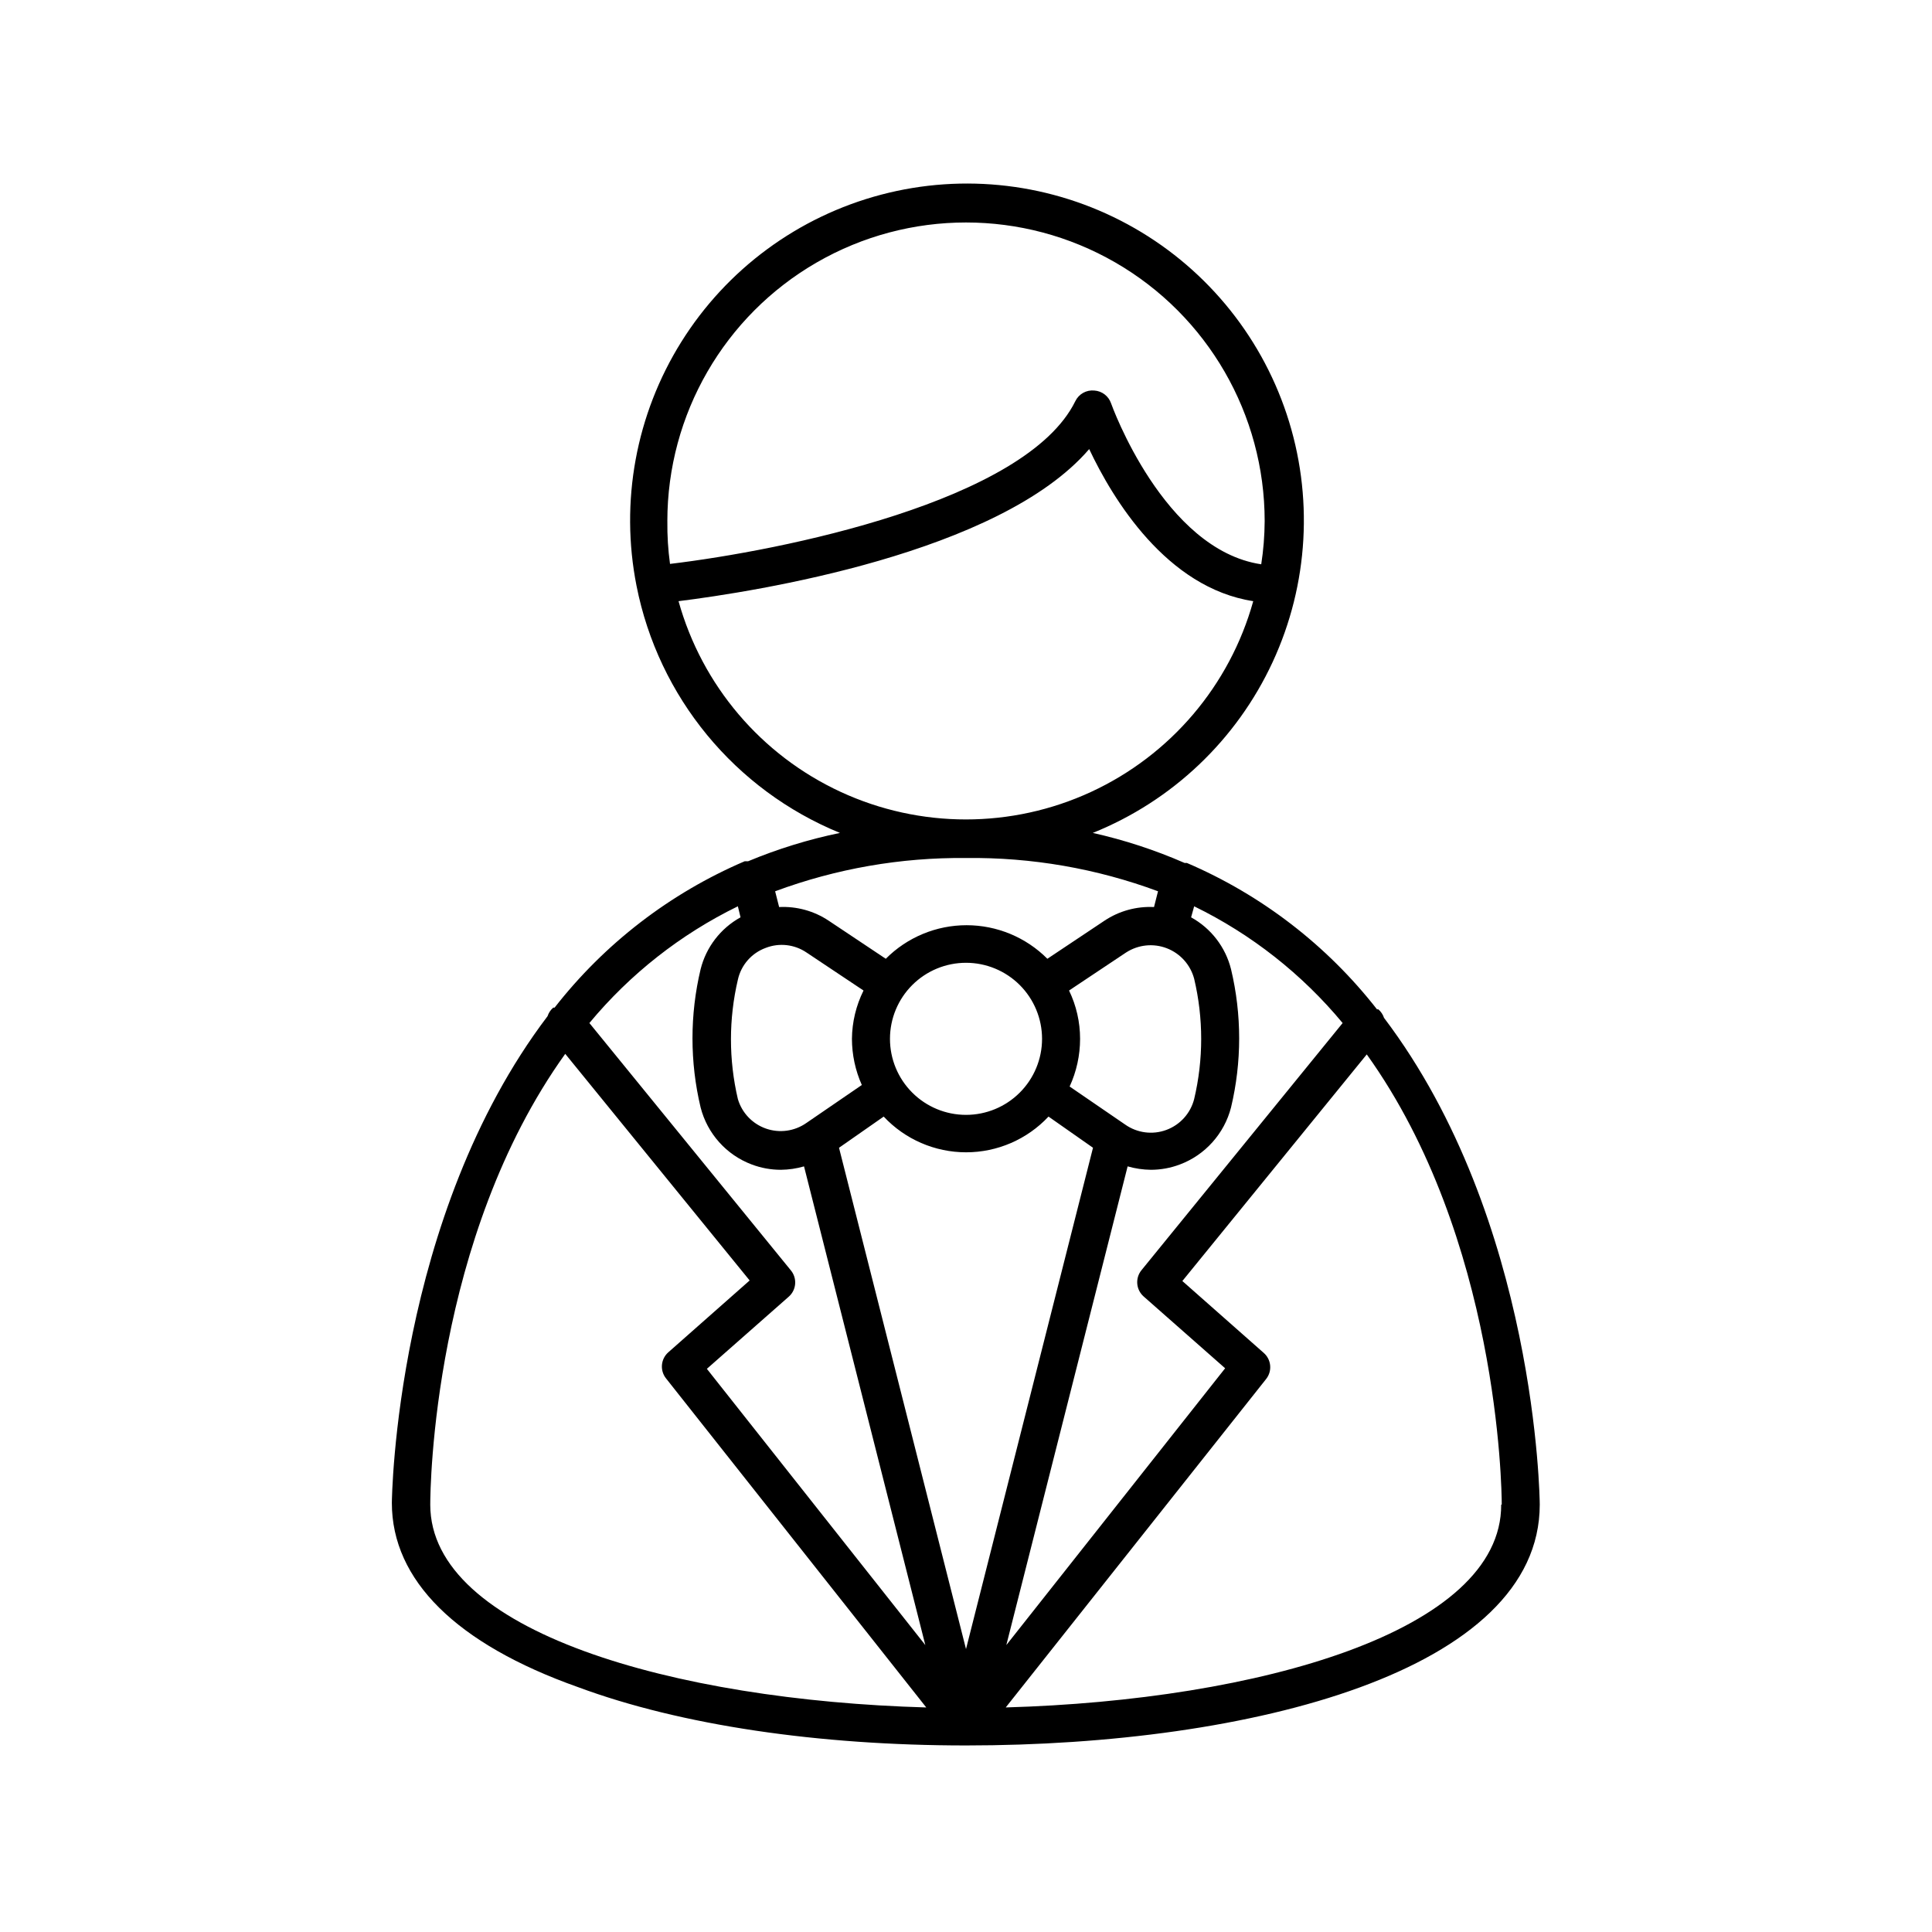 <?xml version="1.0" encoding="UTF-8"?>
<!-- Uploaded to: SVG Repo, www.svgrepo.com, Generator: SVG Repo Mixer Tools -->
<svg fill="#000000" width="800px" height="800px" version="1.1" viewBox="144 144 512 512" xmlns="http://www.w3.org/2000/svg">
 <path d="m341.91 372.24h-0.555c-19.801 8.473-37.133 21.816-50.383 38.793h-0.352c-0.703 0.602-1.227 1.387-1.512 2.269-40.305 53.152-41.262 127.82-41.262 128.98 0 20.504 17.078 37.383 49.324 48.82 27.254 10.121 63.781 15.461 102.83 15.461 75.57 0 152.05-19.75 152.05-63.832 0-1.16-0.805-75.57-41.262-128.98l-0.004 0.004c-0.285-0.883-0.809-1.664-1.512-2.269h-0.352c-13.258-16.969-30.586-30.312-50.379-38.793h-0.605c-7.84-3.426-15.988-6.094-24.336-7.961 21.07-8.48 38.117-24.672 47.664-45.281 9.551-20.605 10.887-44.078 3.738-65.637-7.148-21.559-22.246-39.578-42.219-50.398-19.969-10.816-43.312-13.617-65.273-7.824-21.965 5.789-40.895 19.73-52.938 38.988-12.043 19.254-16.293 42.379-11.887 64.66 5.82 29.5 26.074 54.109 53.91 65.492-8.332 1.723-16.48 4.234-24.336 7.508zm-2.367 11.941 0.707 2.922h-0.004c-5.285 2.914-9.117 7.898-10.578 13.754-2.871 12.039-2.871 24.586 0 36.625 1.777 6.949 6.836 12.594 13.551 15.117 2.465 0.934 5.074 1.41 7.707 1.41 2.082-0.02 4.152-0.324 6.148-0.906l32.145 126.86-57.891-73.207 21.613-19.043c1.023-0.859 1.664-2.094 1.777-3.426 0.113-1.332-0.309-2.656-1.172-3.676l-53.352-65.496c10.773-12.984 24.184-23.531 39.348-30.934zm-81.52 158.55c0-4.383 0.707-70.535 35.77-119.45l48.871 60.055-21.562 19.043c-2.004 1.777-2.269 4.809-0.605 6.902l68.973 87.211c-66.957-1.914-131.45-20.152-131.45-53.758zm141.98 38.289-33.656-132.85 11.84-8.262v-0.004c5.656 6.043 13.562 9.469 21.84 9.469 8.277 0 16.184-3.426 21.84-9.469l11.789 8.262zm-20.152-161.72c0-5.344 2.121-10.469 5.902-14.25 3.777-3.777 8.902-5.902 14.25-5.902 5.344 0 10.469 2.125 14.25 5.902 3.777 3.781 5.902 8.906 5.902 14.25 0 5.348-2.125 10.473-5.902 14.25-3.781 3.781-8.906 5.902-14.25 5.902-5.348 0-10.473-2.121-14.25-5.902-3.781-3.777-5.902-8.902-5.902-14.25zm161.98 123.43c0.148 33.605-64.34 51.844-131.3 53.758l69.023-87.059c1.652-2.109 1.363-5.141-0.656-6.902l-21.562-19.043 48.871-60.055c34.863 48.668 35.77 114.92 35.77 119.3zm-81.367-158.55c15.16 7.402 28.574 17.949 39.348 30.934l-53.305 65.496c-1.707 2.09-1.465 5.156 0.555 6.953l21.613 19.043-57.988 73.355 32.145-126.86c1.996 0.574 4.062 0.879 6.144 0.906 2.633 0 5.246-0.477 7.707-1.41 6.715-2.523 11.773-8.168 13.555-15.117 2.871-12.039 2.871-24.586 0-36.625-1.461-5.856-5.297-10.84-10.582-13.754zm0 19.195c2.484 10.484 2.484 21.406 0 31.891-0.965 3.773-3.719 6.828-7.371 8.176-3.652 1.352-7.734 0.816-10.918-1.426l-14.711-10.078v0.004c1.824-3.969 2.769-8.281 2.769-12.648 0-4.43-0.996-8.805-2.922-12.797l15.113-10.078v0.004c3.211-2.082 7.223-2.5 10.793-1.125 3.57 1.379 6.262 4.379 7.246 8.078zm-139.61-121.27c0-28.277 15.086-54.406 39.574-68.543s54.66-14.137 79.148 0 39.574 40.266 39.574 68.543c-0.02 3.832-0.324 7.652-0.91 11.438-25.844-3.828-39.648-42.219-39.801-42.672-0.664-1.914-2.41-3.246-4.434-3.375-2.102-0.211-4.117 0.914-5.035 2.82-13.047 26.602-77.938 39.598-107.41 43.125-0.516-3.754-0.75-7.543-0.703-11.336zm2.973 21.211c20.152-2.519 85.043-12.594 108.82-40.305 6.246 13.25 20.504 36.777 43.48 40.305h-0.004c-6.219 22.336-21.934 40.816-42.977 50.547-21.047 9.73-45.305 9.73-66.348 0-21.047-9.73-36.758-28.211-42.977-50.547zm76.176 68.066c17.359-0.211 34.605 2.777 50.883 8.816l-1.059 4.18c-4.656-0.234-9.27 1.039-13.148 3.629l-15.113 10.078c-5.672-5.695-13.379-8.895-21.414-8.895-8.035 0-15.738 3.199-21.41 8.895l-15.113-10.078c-3.883-2.59-8.492-3.863-13.152-3.629l-1.059-4.18h0.004c16.18-6.004 33.324-8.992 50.582-8.816zm-53.102 23.828c3.586-1.406 7.641-0.953 10.832 1.211l15.113 10.078v-0.004c-1.977 3.981-3.027 8.355-3.074 12.797 0.012 4.219 0.902 8.391 2.621 12.242l-14.711 10.078c-3.121 2.18-7.102 2.731-10.695 1.473-3.594-1.258-6.363-4.168-7.441-7.82-2.445-10.406-2.445-21.234 0-31.641 0.855-3.875 3.629-7.047 7.356-8.414z"/>
</svg>
